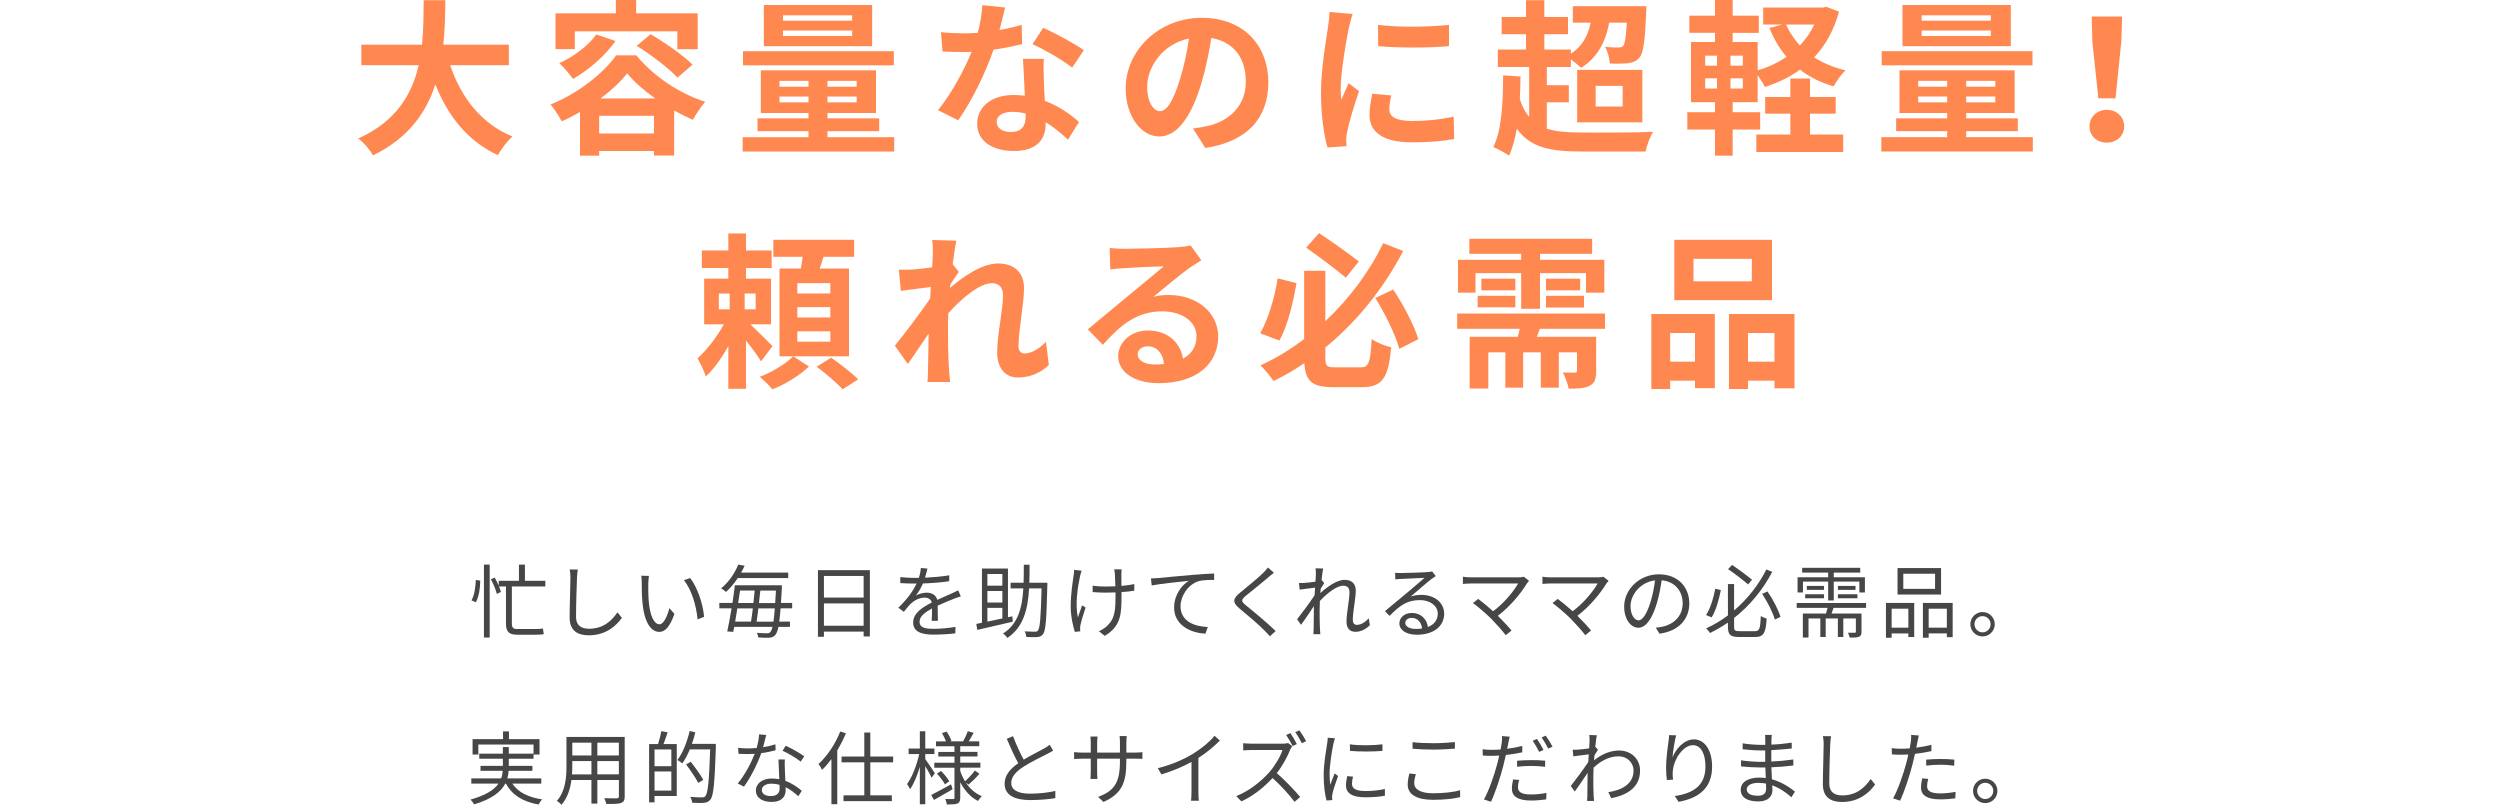 <?xml version="1.0" encoding="UTF-8"?>
<svg id="_レイヤー_2" data-name="レイヤー 2" xmlns="http://www.w3.org/2000/svg" width="750" height="241.44" viewBox="0 0 750 241.44">
  <defs>
    <style>
      .cls-1 {
        fill: none;
      }

      .cls-2 {
        fill: #ff8750;
      }

      .cls-3 {
        fill: #464646;
      }
    </style>
  </defs>
  <g id="contents">
    <g>
      <g>
        <g>
          <path class="cls-3" d="M141.44,180.11c.86-1.44,1.25-4.03,1.3-6.12l1.34,.19c-.02,2.16-.38,4.87-1.34,6.5l-1.3-.58Zm3.74-10.73h1.73v21.89h-1.73v-21.89Zm8.38,6.55v11.11c0,1.22,.38,1.66,1.54,1.66h5.52c.72,0,1.75-.05,2.28-.14,.05,.46,.14,1.27,.24,1.68-.46,.12-1.49,.17-2.54,.17h-5.4c-2.54,0-3.41-.86-3.41-3.43v-11.04h-2.09c.26,.6,.46,1.18,.58,1.63l-1.22,.62c-.29-1.15-1.03-3.02-1.8-4.42l1.15-.5c.43,.74,.86,1.61,1.2,2.42v-1.46h6.07v-4.85h1.8v4.85h6.12v1.7h-10.03Z"/>
          <path class="cls-3" d="M173.34,170.85c-.12,.77-.19,1.61-.24,2.38-.1,2.69-.29,8.3-.29,11.86,0,2.62,1.68,3.53,3.89,3.53,4.37,0,6.84-2.45,8.54-4.92l1.32,1.66c-1.61,2.26-4.68,5.23-9.91,5.23-3.41,0-5.76-1.44-5.76-5.3,0-3.53,.24-9.53,.24-12.05,0-.86-.07-1.7-.22-2.4l2.42,.02Z"/>
          <path class="cls-3" d="M194.48,175.07c-.02,1.49,0,3.67,.17,5.62,.38,3.98,1.54,6.6,3.22,6.6,1.22,0,2.33-2.45,2.95-4.85l1.51,1.73c-1.42,4.03-2.88,5.4-4.51,5.4-2.23,0-4.39-2.23-5.04-8.4-.24-2.06-.26-4.94-.26-6.34,0-.55-.02-1.54-.14-2.11l2.3,.05c-.1,.58-.17,1.68-.19,2.3Zm16.75,9.98l-1.95,.77c-.41-4.27-1.85-8.98-4.1-11.76l1.87-.65c2.14,2.76,3.84,7.63,4.18,11.64Z"/>
          <path class="cls-3" d="M234.18,182.51c-.12,1.61-.26,2.93-.41,3.98h3.22v1.58h-3.46c-.26,1.25-.55,1.94-.89,2.35-.5,.62-1.03,.82-1.82,.89-.72,.05-2.02,.02-3.34-.07-.02-.38-.19-.98-.43-1.39,1.37,.12,2.54,.14,3.07,.14,.46,0,.7-.07,.96-.36,.24-.24,.46-.74,.65-1.56h-11.47c-.1,.53-.19,1.03-.29,1.49l-1.8-.12c.41-1.82,.86-4.34,1.3-6.94h-3.67v-1.61h3.94c.29-1.87,.53-3.7,.72-5.3h14.11s-.02,.62-.02,.86c-.07,1.66-.17,3.14-.26,4.44h3.36v1.61h-3.46Zm-12.84-9.1c-.96,1.46-2.14,2.9-3.55,4.18-.36-.38-1.01-.84-1.46-1.08,2.52-2.06,4.25-4.87,5.14-7.13l1.92,.34c-.31,.67-.65,1.37-1.06,2.06h14.14v1.63h-15.12Zm-.14,9.1c-.21,1.39-.43,2.74-.65,3.98h4.75c.19-1.15,.38-2.54,.55-3.98h-4.66Zm.82-5.35c-.17,1.2-.36,2.47-.58,3.74h4.58c.14-1.3,.29-2.57,.38-3.74h-4.39Zm10.01,9.34c.14-1.03,.29-2.33,.41-3.98h-4.94c-.17,1.44-.34,2.83-.53,3.98h5.06Zm.53-5.59c.07-1.13,.14-2.35,.22-3.74h-4.68c-.12,1.18-.26,2.47-.41,3.74h4.87Z"/>
          <path class="cls-3" d="M260.96,171.04v19.9h-1.87v-1.46h-11.91v1.56h-1.8v-19.99h15.58Zm-13.78,1.75v6.48h11.91v-6.48h-11.91Zm11.91,14.93v-6.7h-11.91v6.7h11.91Z"/>
          <path class="cls-3" d="M279.51,186.23c.07-.91,.1-2.45,.1-3.7-2.21,1.2-3.74,2.42-3.74,3.98,0,1.87,1.85,2.14,4.3,2.14,1.85,0,4.39-.22,6.48-.58l-.05,1.94c-1.8,.22-4.44,.38-6.5,.38-3.41,0-6.15-.72-6.15-3.62s2.83-4.58,5.59-6.02c-.24-.98-1.1-1.46-2.14-1.46-1.56,0-3,.77-4.1,1.75-.67,.65-1.34,1.54-2.16,2.5l-1.63-1.22c3.02-2.93,4.58-5.38,5.47-7.25h-.98c-1.01,0-2.62-.05-3.91-.14v-1.8c1.27,.14,2.93,.24,4.01,.24,.5,0,1.01,0,1.56-.02,.34-1.06,.55-2.14,.6-2.95l1.97,.17c-.17,.67-.38,1.66-.72,2.74,2.42-.12,5.02-.34,7.27-.72l-.02,1.78c-2.35,.36-5.28,.58-7.87,.67-.53,1.22-1.27,2.54-2.14,3.65,.86-.55,2.23-.89,3.29-.89,1.54,0,2.78,.74,3.14,2.16,1.63-.77,3.07-1.34,4.32-1.92,.72-.31,1.3-.6,1.97-.94l.77,1.8c-.6,.17-1.46,.5-2.09,.74-1.34,.53-3.05,1.22-4.85,2.06,.02,1.37,.05,3.38,.07,4.54h-1.85Z"/>
          <path class="cls-3" d="M303.83,186.5c-3.75,.89-7.78,1.82-10.63,2.47l-.31-1.8,1.7-.34v-16.27h7.8v14.62l1.32-.29,.12,1.61Zm-7.61-14.31v3.5h4.49v-3.5h-4.49Zm4.49,5.11h-4.49v3.46h4.49v-3.46Zm-4.49,9.19c1.39-.29,2.9-.62,4.49-.96v-3.17h-4.49v4.13Zm18-11.69s-.02,.67-.02,.89c-.24,10.06-.48,13.47-1.27,14.52-.46,.62-.96,.82-1.73,.91-.72,.07-2.02,.02-3.29-.02-.05-.53-.22-1.25-.53-1.7,1.37,.1,2.62,.1,3.12,.1,.41,.02,.67-.05,.89-.36,.6-.72,.86-3.89,1.08-12.62h-3.74c-.36,6.24-1.68,11.64-6.53,14.86-.26-.43-.84-1.06-1.3-1.32,4.56-2.86,5.76-7.8,6.1-13.54h-3.82v-1.7h3.89c.07-1.75,.07-3.55,.07-5.4h1.73c0,1.85,0,3.65-.07,5.4h5.42Z"/>
          <path class="cls-3" d="M324.47,171.18c-.14,.43-.31,1.08-.43,1.54-.74,3.46-1.54,8.62-.67,12.5,.34-1.01,.82-2.42,1.25-3.6l1.06,.65c-.58,1.66-1.3,4.06-1.54,5.23-.07,.36-.12,.79-.12,1.06l.07,.82-1.63,.19c-.48-1.44-1.25-4.54-1.25-7.54,0-3.84,.6-7.51,.89-9.48,.1-.55,.12-1.18,.12-1.58l2.26,.22Zm15.82,6.02c-1.08,.19-2.42,.34-3.84,.43v.82c0,5.47,0,9.34-5.04,12.31l-1.75-1.39c.74-.31,1.73-.89,2.33-1.49,2.54-2.21,2.66-4.87,2.66-9.46v-.7c-1.01,.05-2.04,.07-3.02,.07-1.13,0-2.81-.07-3.84-.17v-1.92c1.03,.17,2.54,.26,3.82,.26,.98,0,1.99-.02,3-.07-.05-1.49-.1-3.07-.14-3.67-.05-.53-.14-1.06-.22-1.42h2.23c-.05,.41-.05,.86-.07,1.39-.02,.53,0,2.09,.02,3.58,1.39-.12,2.74-.29,3.86-.55v1.97Z"/>
          <path class="cls-3" d="M347.41,173.42c1.56-.14,6.05-.6,10.42-.96,2.59-.22,4.82-.34,6.41-.41v1.92c-1.34,0-3.43,.02-4.66,.38-3.38,1.08-5.42,4.68-5.42,7.49,0,4.66,4.32,6.12,8.18,6.26l-.7,1.99c-4.39-.17-9.41-2.52-9.41-7.82,0-3.72,2.23-6.72,4.42-8.02-2.09,.24-8.57,.86-11.14,1.39l-.22-2.11c.91-.02,1.66-.07,2.11-.12Z"/>
          <path class="cls-3" d="M382.17,171.83c-.53,.38-1.25,1.01-1.63,1.34-1.66,1.42-5.06,4.15-6.82,5.59-1.44,1.25-1.44,1.61,.1,2.88,2.16,1.73,6.55,5.38,8.88,7.68l-1.73,1.56c-.48-.58-1.13-1.18-1.63-1.73-1.3-1.39-5.26-4.78-7.49-6.6-2.23-1.87-1.99-2.95,.17-4.75,1.78-1.51,5.38-4.34,6.98-5.98,.48-.48,1.1-1.15,1.37-1.58l1.8,1.58Z"/>
          <path class="cls-3" d="M410.96,187.55c-1.25,1.27-2.74,1.99-4.37,1.99s-2.64-1.06-2.64-3.02c0-2.64,.89-6.55,.89-8.86,0-1.37-.7-1.94-1.9-1.94-1.92,0-4.8,2.23-6.98,4.58-.05,1.01-.07,1.94-.07,2.78,0,2.16,0,3.6,.1,5.74,.02,.41,.07,1.01,.12,1.44h-2.09c.02-.34,.07-1.03,.07-1.42,.02-2.28,.02-3.46,.07-6.1,0-.24,.02-.55,.02-.91-1.15,1.75-2.71,4.03-3.86,5.62l-1.2-1.66c1.32-1.66,4.06-5.35,5.26-7.22,.05-.77,.1-1.54,.14-2.28-1.08,.12-3.14,.41-4.63,.6l-.19-1.99c.53,.02,.98,.02,1.56-.02,.77-.05,2.16-.19,3.38-.38,.07-1.13,.12-1.97,.12-2.23,0-.55,.02-1.18-.1-1.78l2.28,.07c-.12,.58-.31,1.92-.48,3.58l.12-.05,.7,.84c-.29,.43-.7,1.08-1.06,1.66-.05,.43-.07,.89-.12,1.34,1.85-1.7,4.9-3.98,7.27-3.98,2.23,0,3.36,1.25,3.36,3.19,0,2.38-.89,6.48-.89,8.88,0,.82,.38,1.44,1.22,1.44,1.2,0,2.47-.77,3.58-1.97l.31,2.06Z"/>
          <path class="cls-3" d="M430.72,172.82c-.43,.29-.96,.65-1.32,.91-1.18,.89-4.37,3.7-6.19,5.23,1.08-.36,2.16-.5,3.22-.5,3.96,0,6.82,2.4,6.82,5.62,0,3.84-3.19,6.34-8.21,6.34-3.24,0-5.23-1.44-5.23-3.41,0-1.63,1.46-3.12,3.67-3.12,2.98,0,4.58,1.99,4.9,4.2,1.87-.72,2.95-2.09,2.95-4.03,0-2.33-2.35-4.03-5.35-4.03-3.91,0-6.07,1.66-9.1,4.73l-1.39-1.42c1.97-1.63,5.02-4.18,6.41-5.33,1.32-1.1,4.27-3.6,5.45-4.66-1.25,.05-5.93,.26-7.15,.34-.55,.02-1.1,.05-1.61,.14l-.05-1.99c.53,.07,1.2,.07,1.68,.07,1.22,0,6.86-.17,8.11-.29,.7-.07,1.03-.12,1.3-.19l1.1,1.39Zm-4.1,15.72c-.22-1.87-1.34-3.17-3.14-3.17-1.08,0-1.9,.65-1.9,1.46,0,1.18,1.37,1.85,3.14,1.85,.67,0,1.32-.05,1.9-.14Z"/>
          <path class="cls-3" d="M458.7,174.26c-.24,.26-.46,.53-.6,.74-1.73,2.81-4.78,6.72-8.74,9.74,1.44,1.44,3.14,3.24,4.1,4.42l-1.75,1.39c-.89-1.22-2.81-3.34-4.32-4.9-1.44-1.44-4.22-3.84-5.5-4.73l1.56-1.25c.89,.65,2.86,2.23,4.49,3.7,3.53-2.64,6.29-6.17,7.49-8.33h-14.11c-.94,0-1.97,.1-2.45,.14v-2.16c.67,.1,1.61,.19,2.45,.19h14.3c.67,0,1.2-.07,1.54-.19l1.54,1.22Z"/>
          <path class="cls-3" d="M482.56,174.26c-.24,.26-.46,.53-.6,.74-1.73,2.81-4.78,6.72-8.74,9.74,1.44,1.44,3.14,3.24,4.1,4.42l-1.75,1.39c-.89-1.22-2.81-3.34-4.32-4.9-1.44-1.44-4.22-3.84-5.5-4.73l1.56-1.25c.89,.65,2.86,2.23,4.49,3.7,3.53-2.64,6.29-6.17,7.49-8.33h-14.11c-.94,0-1.97,.1-2.45,.14v-2.16c.67,.1,1.61,.19,2.45,.19h14.3c.67,0,1.2-.07,1.54-.19l1.54,1.22Z"/>
          <path class="cls-3" d="M496.74,188.3c.74-.05,1.46-.17,2.04-.29,3.05-.67,6.02-2.93,6.02-7.03,0-3.6-2.28-6.55-6.31-6.89-.31,2.21-.77,4.61-1.42,6.84-1.46,4.87-3.36,7.39-5.57,7.39s-4.25-2.45-4.25-6.36c0-5.16,4.61-9.67,10.42-9.67s9.12,3.94,9.12,8.74-3.29,8.33-8.95,9.07l-1.1-1.8Zm-1.56-7.78c.6-1.97,1.06-4.22,1.32-6.41-4.56,.58-7.34,4.49-7.34,7.68,0,3,1.39,4.32,2.42,4.32s2.38-1.58,3.6-5.59Z"/>
          <path class="cls-3" d="M516.25,177.04c-.53,2.66-1.42,6.07-2.76,8.18l-1.66-.7c1.32-2.06,2.28-5.28,2.74-7.9l1.68,.41Zm10.22,12.31c1.39,0,1.61-.77,1.78-4.56,.48,.34,1.22,.65,1.75,.77-.26,4.25-.86,5.54-3.46,5.54h-4.82c-2.59,0-3.34-.65-3.34-3.12v-1.2c-1.7,1.15-3.48,2.21-5.38,3.12-.26-.41-.79-1.06-1.15-1.39,2.33-1.06,4.51-2.38,6.53-3.89v-9.41h1.85v7.92c4.18-3.55,7.49-7.9,9.67-12.29l1.78,.72c-2.71,5.14-6.55,10.01-11.45,13.83v2.62c0,1.13,.26,1.34,1.63,1.34h4.61Zm-2.04-14.02c-1.39-1.22-3.98-3.22-6-4.58l1.18-1.27c2.02,1.34,4.63,3.29,6,4.42l-1.18,1.44Zm5.81,2.11c1.66,2.35,3.26,5.5,3.91,7.61l-1.68,.82c-.62-2.11-2.23-5.33-3.82-7.71l1.58-.72Z"/>
          <path class="cls-3" d="M550.07,182.37c-.19,.6-.43,1.18-.62,1.7h9v5.47c0,.79-.14,1.22-.74,1.49-.6,.26-1.49,.26-2.78,.26-.1-.43-.34-1.06-.55-1.46,.96,.02,1.75,.02,2.04,0,.26-.02,.34-.1,.34-.31v-3.98h-3.77v5.57h-1.63v-5.57h-3.65v5.57h-1.61v-5.57h-3.55v5.71h-1.7v-7.18h6.94c.17-.55,.34-1.15,.48-1.7h-9.26v-1.46h20.81v1.46h-9.72Zm-9.19-4.63h-1.61v-4.56h9.17v-1.39h-7.8v-1.44h17.43v1.44h-7.94v1.39h9.34v4.56h-1.66v-3.26h-7.68v5.66h-1.68v-5.66h-7.56v3.26Zm.67,.55h5.64v1.2h-5.64v-1.2Zm5.64-1.32h-5.14v-1.18h5.14v1.18Zm9.46-1.18v1.18h-5.28v-1.18h5.28Zm-5.28,2.5h5.86v1.2h-5.86v-1.2Z"/>
          <path class="cls-3" d="M565.79,180.88h8.47v10.23h-1.75v-1.08h-5.02v1.3h-1.7v-10.44Zm1.7,1.73v5.69h5.02v-5.69h-5.02Zm14.83-4.25h-13.06v-7.94h13.06v7.94Zm-1.8-6.24h-9.53v4.54h9.53v-4.54Zm5.28,8.76v10.27h-1.75v-1.13h-5.45v1.3h-1.73v-10.44h8.93Zm-1.75,7.42v-5.69h-5.45v5.69h5.45Z"/>
          <path class="cls-3" d="M598.43,187.26c0,2.02-1.63,3.67-3.67,3.67s-3.65-1.66-3.65-3.67,1.66-3.65,3.65-3.65,3.67,1.63,3.67,3.65Zm-1.25,0c0-1.32-1.06-2.42-2.42-2.42s-2.42,1.1-2.42,2.42,1.1,2.45,2.42,2.45,2.42-1.08,2.42-2.45Z"/>
          <path class="cls-3" d="M153.7,235.08c1.7,2.57,4.78,4.13,8.95,4.73-.38,.36-.84,1.08-1.08,1.54-4.68-.82-7.95-2.83-9.77-6.26h-.22c-1.25,2.38-3.86,4.58-9.34,6.22-.19-.38-.7-1.06-1.08-1.44,4.68-1.3,7.13-2.98,8.38-4.78h-8.14v-1.58h8.95c.29-.74,.41-1.51,.46-2.26h-6.65v-1.49h6.7v-2.14h-7.08v-1.51h7.08v-1.99h1.78v1.99h7.42v-2.76h-16.56v3h-1.73v-4.61h9.14v-2.33h1.78v2.33h9.17v4.61h-1.8v1.27h-7.42v2.14h7.08v1.49h-7.13c-.05,.74-.17,1.51-.38,2.26h10.18v1.58h-8.69Z"/>
          <path class="cls-3" d="M187.42,238.9c0,1.15-.31,1.68-1.08,1.99-.82,.29-2.21,.31-4.46,.29-.07-.48-.36-1.25-.6-1.73,1.68,.07,3.31,.05,3.74,.05,.48-.02,.65-.17,.65-.62v-4.87h-6.46v7.08h-1.78v-7.08h-6c-.36,2.66-1.18,5.4-3,7.44-.26-.36-.98-.96-1.37-1.18,2.64-2.98,2.88-7.2,2.88-10.54v-8.64h17.47v17.81Zm-9.99-6.6v-3.98h-5.74v1.42c0,.79-.02,1.68-.1,2.57h5.83Zm-5.74-9.5v3.84h5.74v-3.84h-5.74Zm13.97,0h-6.46v3.84h6.46v-3.84Zm0,9.5v-3.98h-6.46v3.98h6.46Z"/>
          <path class="cls-3" d="M200.3,219.69c-.41,1.18-.84,2.5-1.25,3.53h3.98v15.58h-6.67v1.9h-1.63v-17.47h2.69c.36-1.15,.79-2.76,.96-3.89l1.92,.36Zm1.1,5.14h-5.04v5.02h5.04v-5.02Zm0,12.36v-5.76h-5.04v5.76h5.04Zm13.37-13.13c-.38,10.94-.7,14.64-1.66,15.82-.53,.67-1.08,.89-1.9,.96-.84,.1-2.21,.05-3.55-.02-.05-.53-.26-1.25-.6-1.75,1.56,.14,3,.14,3.55,.14,.48,0,.74-.05,.98-.36,.79-.84,1.15-4.49,1.46-14.04h-6.1c-.67,1.61-1.42,3.07-2.26,4.2-.31-.29-1.08-.77-1.46-1.01,1.61-2.11,2.9-5.42,3.67-8.71l1.7,.41c-.29,1.18-.62,2.33-1.03,3.46h7.18v.91Zm-5.3,10.82c-.72-1.44-2.33-3.82-3.65-5.54l1.39-.82c1.34,1.7,3,4.01,3.77,5.42l-1.51,.94Z"/>
          <path class="cls-3" d="M232.68,225.07c-1.25,.36-2.74,.67-4.3,.86-1.18,3.36-3.29,7.49-5.19,10.06l-1.87-.96c1.99-2.3,4.01-6.1,5.09-8.88-.7,.05-1.39,.07-2.09,.07-.89,0-1.87-.02-2.76-.07l-.14-1.8c.89,.12,1.9,.17,2.93,.17,.84,0,1.73-.05,2.64-.12,.36-1.32,.7-2.83,.74-4.1l2.14,.19c-.24,.86-.55,2.3-.94,3.67,1.25-.19,2.5-.48,3.7-.86l.05,1.78Zm2.78,2.76c-.07,.98-.05,1.68-.02,2.57,.02,.86,.12,2.42,.17,3.86,2.04,.74,3.7,1.92,4.92,2.98l-1.03,1.63c-1.01-.91-2.28-1.97-3.82-2.71,.02,.36,.02,.7,.02,.96,0,1.9-1.25,3.46-4.18,3.46-2.62,0-4.75-1.08-4.75-3.43,0-2.18,2.06-3.6,4.75-3.6,.79,0,1.56,.07,2.26,.22-.07-1.94-.19-4.27-.24-5.93h1.92Zm-1.61,7.61c-.74-.22-1.56-.34-2.4-.34-1.75,0-2.9,.79-2.9,1.87s.89,1.85,2.74,1.85c1.94,0,2.59-1.08,2.59-2.26,0-.31,0-.7-.02-1.13Zm6.34-6.96c-1.27-1.08-3.84-2.54-5.42-3.26l.94-1.49c1.73,.77,4.44,2.3,5.57,3.17l-1.08,1.58Z"/>
          <path class="cls-3" d="M253.77,219.98c-.72,1.75-1.61,3.5-2.59,5.14v16.15h-1.75v-13.54c-.89,1.2-1.82,2.3-2.81,3.22-.17-.43-.72-1.32-1.08-1.73,2.59-2.35,5.06-6.02,6.53-9.77l1.7,.53Zm7.32,8.71v9.91h6.46v1.73h-14.5v-1.73h6.24v-9.91h-6.82v-1.73h6.82v-7.2h1.8v7.2h6.86v1.73h-6.86Z"/>
          <path class="cls-3" d="M279.48,233.3c-.34-.77-1.18-2.26-1.9-3.46v11.43h-1.63v-11.21c-.79,2.62-1.82,5.14-2.93,6.7-.19-.46-.62-1.13-.91-1.54,1.49-1.99,2.95-5.74,3.65-9h-3.17v-1.66h3.36v-5.18h1.63v5.18h2.74v1.66h-2.74v1.51c.67,.89,2.47,3.6,2.88,4.25l-.98,1.32Zm6.31,3.46c-1.92,1.13-3.96,2.3-5.59,3.22l-.84-1.49c1.51-.77,3.77-1.99,5.95-3.19l.48,1.46Zm4.01-1.92c1.2,1.8,2.81,3.22,4.75,4.01-.36,.34-.89,.98-1.15,1.44-2.26-1.13-4.03-3.14-5.33-5.62v4.63c0,.96-.19,1.44-.79,1.73-.65,.29-1.73,.31-3.22,.31-.07-.46-.26-1.2-.5-1.63,1.06,.02,2.09,.02,2.4,0,.31,0,.38-.1,.38-.41v-8.98h-6.05v-1.51h6.05v-1.85h-4.85v-1.39h4.85v-1.7h-5.54v-1.46h3c-.26-.74-.77-1.7-1.2-2.47l1.39-.46c.58,.84,1.2,2.02,1.44,2.76l-.43,.17h4.18l-.22-.07c.48-.82,1.08-2.11,1.39-2.98l1.75,.5c-.5,.89-1.03,1.82-1.49,2.54h3.17v1.46h-5.71v1.7h5.18v1.39h-5.18v1.85h6.05v1.51h-6.05v.96c.36,1.13,.86,2.16,1.44,3.12,.96-.86,2.23-2.23,2.95-3.22l1.37,.96c-.98,1.18-2.28,2.4-3.26,3.26l-.77-.58Zm-7.49-3.55c.94,.94,1.99,2.23,2.47,3.1l-1.3,.91c-.46-.89-1.49-2.23-2.4-3.22l1.22-.79Z"/>
          <path class="cls-3" d="M315.94,225.19c-.53,.34-1.13,.65-1.82,1.01-1.58,.82-4.9,2.38-7.22,3.91-2.21,1.44-3.53,3-3.53,4.8,0,1.97,1.87,3.19,5.62,3.19,2.59,0,5.76-.34,7.61-.82v2.16c-1.8,.31-4.54,.58-7.51,.58-4.46,0-7.71-1.34-7.71-4.9,0-2.45,1.56-4.39,4.1-6.17-1.1-1.94-2.35-4.73-3.46-7.32l1.9-.77c.96,2.59,2.16,5.16,3.19,7.03,2.23-1.34,4.8-2.59,6.1-3.34,.7-.38,1.2-.7,1.7-1.13l1.03,1.75Z"/>
          <path class="cls-3" d="M340.54,225.77c1.06,0,1.87-.07,2.18-.12v2.02c-.24-.02-1.13-.07-2.18-.07h-2.64v.84c0,6.41-1.37,9.7-6.86,12.15l-1.61-1.51c4.37-1.68,6.55-3.74,6.55-10.46v-1.01h-6.84v3.89c0,.89,.07,1.94,.1,2.18h-2.11c.02-.24,.1-1.27,.1-2.18v-3.89h-2.57c-1.06,0-2.14,.07-2.42,.1v-2.09c.22,.05,1.39,.17,2.42,.17h2.57v-3.07c0-.77-.07-1.51-.1-1.75h2.14c-.02,.24-.12,.91-.12,1.75v3.07h6.84v-3c0-.94-.07-1.73-.12-1.97h2.16c-.02,.24-.12,1.03-.12,1.97v3h2.64Z"/>
          <path class="cls-3" d="M365.95,222.17c-1.66,1.68-3.96,3.65-6.43,5.21v10.27c0,.91,.05,2.09,.14,2.57h-2.35c.07-.46,.14-1.66,.14-2.57v-9.07c-2.57,1.42-5.88,2.81-9.02,3.74l-1.1-1.87c4.01-.94,8.09-2.76,10.73-4.42,2.45-1.51,4.97-3.6,6.31-5.3l1.58,1.44Z"/>
          <path class="cls-3" d="M387.67,223.85c-.14,.19-.46,.72-.6,1.03-.82,2.09-2.33,4.9-4.03,7.06,2.52,2.16,5.45,5.28,7.01,7.15l-1.68,1.46c-1.61-2.14-4.15-4.94-6.6-7.15-2.57,2.78-5.81,5.4-9.36,7.01l-1.54-1.58c3.86-1.51,7.42-4.37,9.89-7.13,1.63-1.85,3.38-4.7,3.98-6.7h-9.36c-.84,0-2.16,.1-2.42,.12v-2.16c.34,.05,1.7,.14,2.42,.14h9.26c.79,0,1.42-.07,1.8-.19l1.22,.94Zm.1-.05c-.48-.96-1.27-2.38-1.92-3.31l1.27-.55c.6,.89,1.49,2.35,1.94,3.29l-1.3,.58Zm2.06-4.7c.65,.89,1.56,2.38,2.02,3.26l-1.3,.58c-.53-1.03-1.32-2.4-1.97-3.29l1.25-.55Z"/>
          <path class="cls-3" d="M400.49,221.47c-.14,.41-.36,1.18-.46,1.61-.46,2.18-1.15,6.43-1.15,9.1,0,1.15,.05,2.11,.19,3.26,.41-1.08,.94-2.47,1.32-3.41l1.03,.77c-.6,1.68-1.46,4.2-1.68,5.33-.07,.34-.12,.79-.12,1.06l.07,.84-1.73,.12c-.48-1.68-.86-4.42-.86-7.63,0-3.5,.77-7.58,1.06-9.53,.07-.55,.17-1.18,.17-1.68l2.16,.17Zm5.42,11.52c-.22,.86-.31,1.54-.31,2.18,0,1.08,.72,2.14,3.98,2.14,2.14,0,3.96-.19,5.88-.62l.02,2.02c-1.46,.29-3.46,.48-5.93,.48-3.98,0-5.76-1.32-5.76-3.55,0-.86,.17-1.8,.38-2.81l1.73,.17Zm-.94-9.7c2.59,.43,7.39,.34,9.77,0v1.97c-2.54,.26-7.15,.26-9.75,0l-.02-1.97Z"/>
          <path class="cls-3" d="M424.75,232.25c-.29,.96-.48,1.82-.48,2.71,0,1.78,1.82,3.02,5.62,3.02,3.29,0,6.34-.36,8.14-.91l.02,2.06c-1.7,.46-4.73,.82-8.11,.82-4.83,0-7.63-1.58-7.63-4.56,0-1.25,.26-2.35,.48-3.34l1.97,.19Zm-.98-9.6c1.73,.22,3.91,.31,6.29,.31s4.71-.17,6.41-.34v1.97c-1.61,.12-4.22,.29-6.41,.29-2.38,0-4.39-.1-6.29-.26v-1.97Z"/>
          <path class="cls-3" d="M456.67,225.7c-1.56,.34-3.26,.62-4.92,.79-.22,1.06-.48,2.14-.74,3.17-.86,3.38-2.47,8.3-3.72,10.87l-2.11-.7c1.42-2.45,3.1-7.27,3.98-10.63,.22-.79,.41-1.66,.6-2.52-.77,.05-1.49,.07-2.16,.07-1.06,0-1.92-.02-2.76-.1l-.07-1.87c1.13,.14,1.99,.17,2.86,.17,.79,0,1.63-.05,2.54-.1,.17-.86,.29-1.61,.36-2.09,.07-.67,.12-1.46,.07-1.94l2.33,.19c-.17,.5-.34,1.42-.43,1.87l-.36,1.75c1.54-.19,3.1-.48,4.54-.86v1.92Zm-.94,8.3c-.22,.79-.34,1.54-.34,2.16,0,1.1,.53,2.18,3.91,2.18,1.54,0,3.19-.17,4.63-.46l-.07,1.94c-1.27,.17-2.86,.34-4.58,.34-3.74,0-5.71-1.18-5.71-3.53,0-.89,.14-1.8,.36-2.81l1.8,.17Zm-.6-5.78c1.25-.1,2.81-.19,4.34-.19,1.37,0,2.83,.05,4.1,.19l-.05,1.82c-1.2-.14-2.62-.26-4.01-.26-1.49,0-2.93,.07-4.39,.24v-1.8Zm6.62-2.66c-.48-.98-1.3-2.42-1.94-3.34l1.27-.55c.62,.86,1.49,2.33,1.97,3.31l-1.3,.58Zm1.97-4.87c.65,.91,1.58,2.4,2.04,3.31l-1.3,.58c-.53-1.06-1.32-2.42-1.99-3.34l1.25-.55Z"/>
          <path class="cls-3" d="M479.4,224.93c-.29,.43-.7,1.08-1.06,1.66-.05,.48-.07,1.01-.12,1.51,2.62-2.14,5.28-2.95,7.54-2.95,3.31,0,6.24,2.3,6.26,6,.02,4.78-3.48,7.32-8.67,8.3l-.86-1.8c4.01-.6,7.61-2.45,7.58-6.55,0-1.82-1.44-4.2-4.58-4.2-2.74,0-5.26,1.37-7.42,3.41-.05,.98-.07,1.94-.07,2.78,0,2.16,0,3.6,.1,5.74,.02,.41,.07,1.01,.12,1.44h-2.09c.02-.34,.07-1.03,.07-1.42,.02-2.28,.02-3.46,.07-6.1,0-.24,.02-.55,.02-.91-1.15,1.75-2.71,4.03-3.86,5.62l-1.2-1.66c1.32-1.66,4.06-5.35,5.26-7.22,.05-.77,.1-1.54,.14-2.28-1.08,.12-3.14,.41-4.63,.6l-.19-1.99c.53,.02,.98,.02,1.56-.02,.77-.05,2.16-.19,3.38-.38,.07-1.13,.12-1.97,.12-2.23,0-.55,.02-1.18-.1-1.78l2.28,.07c-.12,.58-.31,1.92-.48,3.58l.12-.05,.7,.84Z"/>
          <path class="cls-3" d="M502.85,220.61c-.5,1.75-.96,4.94-1.1,6.6,.94-2.45,3.43-5.4,6.43-5.4,3.17,0,5.45,3.17,5.45,8.16,0,6.6-4.15,9.5-10.06,10.58l-1.13-1.73c5.16-.79,9.19-2.86,9.19-8.83,0-3.74-1.25-6.43-3.77-6.43-2.95,0-5.69,4.3-5.98,7.42-.12,.91-.12,1.73,.05,2.9l-1.87,.14c-.12-.89-.24-2.23-.24-3.77,0-2.26,.43-5.76,.72-7.68,.1-.74,.17-1.46,.19-2.04l2.11,.07Z"/>
          <path class="cls-3" d="M537.41,239.18c-1.39-1.27-3.36-2.71-5.74-3.58,.02,.6,.05,1.13,.05,1.49,0,1.63-1.1,3.34-4.2,3.34-3.41,0-5.3-1.22-5.3-3.53,0-2.16,2.09-3.62,5.52-3.62,.7,0,1.34,.05,1.99,.14-.05-1.06-.1-2.18-.12-3.17h-1.32c-1.63,0-4.27-.14-5.98-.34v-1.82c1.61,.29,4.42,.46,5.98,.46h1.27v-3.41h-1.18c-1.66,0-4.18-.19-5.59-.36v-1.78c1.44,.26,3.98,.46,5.57,.46h1.22v-1.56c0-.38-.02-1.08-.07-1.42h2.04c-.07,.43-.1,.89-.12,1.58-.02,.29-.02,.74-.02,1.32,2.06-.07,4.01-.26,6.1-.58l.02,1.75c-1.87,.19-3.91,.38-6.14,.5v3.41c2.28-.1,4.46-.31,6.6-.62l.02,1.8c-2.23,.29-4.34,.46-6.6,.55,.05,1.22,.12,2.47,.17,3.6,3.14,.86,5.57,2.62,6.91,3.7l-1.08,1.68Zm-7.61-4.1c-.74-.14-1.51-.22-2.3-.22-2.26,0-3.48,.86-3.48,1.94s.94,1.92,3.29,1.92c1.37,0,2.52-.41,2.52-2.04,0-.41-.02-.96-.02-1.61Z"/>
          <path class="cls-3" d="M549.31,220.85c-.12,.77-.19,1.61-.24,2.38-.1,2.69-.29,8.3-.29,11.86,0,2.62,1.68,3.53,3.89,3.53,4.37,0,6.84-2.45,8.54-4.92l1.32,1.66c-1.61,2.26-4.68,5.23-9.91,5.23-3.41,0-5.76-1.44-5.76-5.3,0-3.53,.24-9.53,.24-12.05,0-.86-.07-1.7-.22-2.4l2.42,.02Z"/>
          <path class="cls-3" d="M579.41,225.34c-1.56,.36-3.26,.62-4.92,.82-.22,1.03-.48,2.14-.74,3.14-.86,3.41-2.47,8.3-3.72,10.9l-2.11-.7c1.42-2.45,3.1-7.27,3.98-10.63,.22-.79,.41-1.66,.6-2.52-.77,.05-1.49,.07-2.16,.07-1.06,0-1.92-.05-2.76-.1l-.07-1.87c1.13,.14,1.99,.17,2.86,.17,.79,0,1.63-.05,2.54-.1,.17-.86,.29-1.61,.36-2.09,.07-.67,.12-1.46,.07-1.97l2.33,.19c-.17,.53-.34,1.42-.43,1.9l-.36,1.75c1.54-.19,3.1-.48,4.54-.86v1.9Zm-.94,8.33c-.22,.79-.34,1.54-.34,2.14,0,1.13,.53,2.21,3.91,2.21,1.54,0,3.19-.19,4.63-.46l-.07,1.94c-1.27,.17-2.86,.31-4.58,.31-3.74,0-5.71-1.15-5.71-3.5,0-.91,.14-1.8,.36-2.81l1.8,.17Zm-.6-5.78c1.25-.12,2.81-.19,4.34-.19,1.37,0,2.83,.05,4.1,.19l-.05,1.82c-1.2-.14-2.62-.29-4.01-.29-1.49,0-2.93,.1-4.39,.26v-1.8Z"/>
          <path class="cls-3" d="M599.23,237.26c0,2.02-1.63,3.67-3.67,3.67s-3.65-1.66-3.65-3.67,1.66-3.65,3.65-3.65,3.67,1.63,3.67,3.65Zm-1.25,0c0-1.32-1.06-2.42-2.42-2.42s-2.42,1.1-2.42,2.42,1.1,2.45,2.42,2.45,2.42-1.08,2.42-2.45Z"/>
        </g>
        <g>
          <path class="cls-2" d="M135.05,19.55c3.3,9.75,9.35,17.6,18.7,21.4-1.5,1.25-3.45,3.9-4.4,5.6-9.05-4.25-14.85-11.55-18.75-21.2-2.7,8.35-8.1,16.15-18.7,21.25-.95-1.65-2.7-3.8-4.45-5.05,11.45-5.1,16.2-13.4,18.15-22h-17.2v-6.15h18.2c.5-4.7,.45-9.25,.5-13.35h6.5c-.05,4.1-.1,8.7-.6,13.35h19.65v6.15h-17.6Z"/>
          <path class="cls-2" d="M190.9,16.6c5.3,6.45,13,11.45,20.65,13.95-1.35,1.5-2.7,3.7-3.7,5.4-1.8-.8-3.7-1.75-5.6-2.8v13.5h-6.05v-1.35h-16.45v1.4h-5.75v-13.1c-1.8,1.05-3.65,2-5.5,2.8-.75-1.45-2.2-3.75-3.35-5.05,8.15-3.2,15.95-9.45,19.7-14.75h6.05Zm-18.45-1.85h-5.8V4h18.1V0h6.1V4h18.45V14.75h-6.1v-5.35h-30.75v5.35Zm12.2-2.45c-3.15,4.5-8.15,8.75-12.75,11.4-.85-1.25-2.9-3.65-4.1-4.75,4.3-1.95,8.6-5.15,11.1-8.6l5.75,1.95Zm11.55,27.75v-5.3h-16.45v5.3h16.45Zm.4-10.5c-3.4-2.4-6.4-5-8.45-7.55-1.9,2.45-4.7,5.1-8,7.55h16.45Zm-1.4-19.3c4.2,2.5,9.8,6.35,12.55,9.15l-4.5,3.9c-2.55-2.8-7.9-6.85-12.25-9.55l4.2-3.5Z"/>
          <path class="cls-2" d="M268.25,41.15v4.3h-45.45v-4.3h19.75v-1.8h-15.3v-3.85h15.3v-1.6h-14.3v-12.8h34.55v12.8h-14.55v1.6h15.5v3.85h-15.5v1.8h20Zm-.1-21.55h-45.25v-4.25h45.25v4.25Zm-6.5-5.75h-32.5V1.5h32.5V13.85Zm-27.8,12.15h8.7v-1.75h-8.7v1.75Zm8.7,4.7v-1.75h-8.7v1.75h8.7Zm13.1-26.1h-20.75v1.6h20.75v-1.6Zm0,4.55h-20.75v1.65h20.75v-1.65Zm1.35,15.1h-8.75v1.75h8.75v-1.75Zm0,4.7h-8.75v1.75h8.75v-1.75Z"/>
          <path class="cls-2" d="M306.65,13.2c-2.25,.6-5.3,1.25-8.6,1.7-2.35,6.95-6.6,15.55-10.6,21.2l-6.05-3.05c4-4.85,7.9-12.15,10.1-17.5-.85,.05-1.7,.05-2.55,.05-2.05,0-4.05-.05-6.2-.15l-.45-5.8c2.15,.25,4.8,.35,6.6,.35,1.45,0,2.95-.05,4.45-.15,.7-2.75,1.25-5.75,1.35-8.3l6.85,.7c-.4,1.6-1,4.1-1.7,6.75,2.4-.4,4.7-.95,6.65-1.55l.15,5.75Zm6.5,4.45c-.15,2.1-.05,4.15,0,6.35,.05,1.4,.15,3.8,.3,6.25,4.25,1.6,7.75,4.1,10.25,6.35l-3.3,5.3c-1.75-1.6-4-3.6-6.7-5.25v.45c0,4.6-2.5,8.2-9.55,8.2-6.15,0-11-2.75-11-8.2,0-4.85,4.05-8.6,10.95-8.6,1.15,0,2.3,.1,3.35,.2-.15-3.7-.4-8.05-.55-11.05h6.25Zm-5.45,16.4c-1.3-.3-2.6-.5-4-.5-2.85,0-4.7,1.2-4.7,2.95,0,1.85,1.55,3.1,4.25,3.1,3.35,0,4.45-1.95,4.45-4.6v-.95Zm13.95-13.75c-2.85-2.3-8.5-5.55-11.9-7.05l3.2-4.9c3.55,1.55,9.7,4.9,12.2,6.7l-3.5,5.25Z"/>
          <path class="cls-2" d="M357.9,38.55c1.9-.25,3.3-.5,4.6-.8,6.35-1.5,11.25-6.05,11.25-13.25s-3.7-11.95-10.35-13.1c-.7,4.2-1.55,8.8-2.95,13.45-2.95,10-7.25,16.1-12.65,16.1s-10.1-6.05-10.1-14.4c0-11.4,9.95-21.2,22.8-21.2s20,8.55,20,19.35-6.4,17.8-18.9,19.7l-3.7-5.85Zm-3.85-15c1.15-3.65,2.05-7.9,2.65-12-8.2,1.7-12.55,8.9-12.55,14.35,0,5,2,7.45,3.85,7.45,2.05,0,4.05-3.1,6.05-9.8Z"/>
          <path class="cls-2" d="M405.8,4.2c-.4,1-1,3.5-1.2,4.4-.7,3.3-2.4,13.2-2.4,18.15,0,.95,.05,2.15,.2,3.2,.7-1.75,1.5-3.4,2.2-5l3.1,2.4c-1.4,4.15-3.05,9.5-3.55,12.15-.15,.7-.3,1.8-.3,2.3,.05,.55,.05,1.35,.1,2.05l-5.7,.4c-1-3.45-1.95-9.5-1.95-16.2,0-7.45,1.5-15.8,2.05-19.6,.2-1.4,.5-3.3,.5-4.85l6.95,.6Zm11.6,24.45c-.4,1.6-.6,2.8-.6,4.15,0,2.2,1.9,3.5,6.9,3.5,4.45,0,8.1-.4,12.4-1.3l.15,6.7c-3.2,.6-7.2,1-12.8,1-8.55,0-12.6-3.1-12.6-8.15,0-2.05,.35-4.15,.85-6.45l5.7,.55Zm17.3-21.2v6.4c-6.1,.55-15.05,.55-21.25,0l-.05-6.4c6.1,.85,15.95,.65,21.3,0Z"/>
          <path class="cls-2" d="M464.05,38.6c2.7,.9,6.1,1.15,10.2,1.15,3.8,.05,17.15,.05,21.65-.2-.85,1.4-1.85,4.1-2.25,5.9h-19.4c-9.3,0-15.25-1.25-19.2-6.85-.55,3.1-1.3,5.8-2.3,8.1-1-.7-3.5-2.1-4.75-2.6,2.5-4.95,2.9-13,2.95-21.5l5.2,.35c0,2.3-.1,4.6-.2,6.8,.75,2.25,1.65,4,2.8,5.3v-14.95h-9.4v-5.25h8.45v-4.6h-7.3V5.1h7.3V.05h5.5V5.1h7.1v5.15h-7.1v4.6h7.95v1.25c3.3-2.1,5.1-5.15,5.95-9.3h-5.35V1.85h22.05s0,1.35-.05,2.05c-.35,8.3-.8,11.95-2,13.35-.9,1.1-2,1.5-3.35,1.7-1.25,.15-3.3,.2-5.55,.1-.05-1.5-.65-3.65-1.45-5,1.75,.2,3.3,.2,4.05,.2,.6,0,1.05-.1,1.45-.5,.45-.65,.8-2.5,1.05-6.95h-5.3c-1.15,6.3-3.85,10.65-8.4,13.55-.65-.65-1.95-1.7-3.1-2.55v2.3h-7.2v5.45h6.6v5.15h-6.6v7.9Zm9.1-17.65h19.55v15.75h-19.55v-15.75Zm5.55,11h8.1v-6.2h-8.1v6.2Z"/>
          <path class="cls-2" d="M551.7,3.5c-1.55,5.65-4.1,10.15-7.45,13.7,2.7,1.75,5.85,3.05,9.4,3.9-1.25,1.15-2.8,3.35-3.55,4.8-3.9-1.1-7.25-2.8-10.1-5-3.1,2.25-6.65,3.95-10.55,5.2-.45-1-1.35-2.4-2.15-3.55v8.1h-7.5v3h8.25v5.2h-8.25v7.85h-5.3v-7.85h-8.3v-5.2h8.3v-3h-7.2V12.6h7.2v-2.75h-7.7V4.7h7.7V0h5.3V4.7h7.85v5.15h-7.85v2.75h7.5v8.5c3.15-.9,6.1-2.3,8.65-4.05-2.1-2.5-3.8-5.4-5.15-8.65l3.95-1.05h-5.8V2.25h17.95l1-.2,3.8,1.45Zm-40.15,16.2h3.55v-3h-3.55v3Zm0,6.85h3.55v-3.05h-3.55v3.05Zm11.3-9.85h-3.7v3h3.7v-3Zm0,6.8h-3.7v3.05h3.7v-3.05Zm20.15,16.85h9.95v5.25h-26.05v-5.25h10.2v-6.25h-7.55v-5h7.55v-5.55h5.9v5.55h7.7v5h-7.7v6.25Zm-7.2-33c1.05,2.3,2.45,4.45,4.15,6.3,1.75-1.85,3.25-3.95,4.35-6.3h-8.5Z"/>
          <path class="cls-2" d="M609.85,41.15v4.3h-45.45v-4.3h19.75v-1.8h-15.3v-3.85h15.3v-1.6h-14.3v-12.8h34.55v12.8h-14.55v1.6h15.5v3.85h-15.5v1.8h20Zm-.1-21.55h-45.25v-4.25h45.25v4.25Zm-6.5-5.75h-32.5V1.5h32.5V13.85Zm-27.8,12.15h8.7v-1.75h-8.7v1.75Zm8.7,4.7v-1.75h-8.7v1.75h8.7Zm13.1-26.1h-20.75v1.6h20.75v-1.6Zm0,4.55h-20.75v1.65h20.75v-1.65Zm1.35,15.1h-8.75v1.75h8.75v-1.75Zm0,4.7h-8.75v1.75h8.75v-1.75Z"/>
          <path class="cls-2" d="M626.85,37.9c0-2.85,2.25-4.95,5.2-4.95s5.2,2.1,5.2,4.95-2.25,4.9-5.2,4.9-5.2-2-5.2-4.9Zm.85-25.5l-.2-7.45h9.15l-.25,7.45-1.75,17.1h-5.15l-1.8-17.1Z"/>
          <path class="cls-2" d="M228.3,108.4c-.95-1.6-2.75-4.05-4.5-6.2v14.45h-5.3v-12.8c-2,3.55-4.35,6.9-6.75,9.1-.5-1.6-1.65-4-2.5-5.45,2.8-2.45,5.85-6.45,7.9-10.2h-5.9v-13.7h7.25v-3.2h-7.95v-5.25h7.95v-5.1h5.3v5.1h7.7v5.25h-7.7v3.2h7.5v13.7h-6.2c2.25,2.1,5.7,5.55,6.65,6.55l-3.45,4.55Zm-12.65-15.6h3.25v-4.75h-3.25v4.75Zm11.05-4.75h-3.3v4.75h3.3v-4.75Zm16,21.9c-2.65,2.6-7.15,5.35-10.95,6.85-.95-1.1-2.6-2.75-3.85-3.75,3.7-1.35,7.95-4,10.05-6.15l4.75,3.05Zm12-3.05h-20.85v-26.35h6.4c.2-1.15,.4-2.35,.55-3.5h-8.8v-5.1h24.25v5.1h-9.2c-.35,1.2-.75,2.4-1.15,3.5h8.8v26.35Zm-5.6-21.95h-9.9v3.1h9.9v-3.1Zm0,7.2h-9.9v3.1h9.9v-3.1Zm0,7.25h-9.9v3.1h9.9v-3.1Zm.25,7.9c2.65,1.85,6.25,4.6,8.1,6.5l-4.65,3c-1.65-1.85-5.15-4.8-7.8-6.8l4.35-2.7Z"/>
          <path class="cls-2" d="M314.65,109.5c-2.25,2.15-5.3,3.75-9.3,3.75-3.7,0-6.2-2.75-6.2-7.5,0-5.4,1.75-12.65,1.75-17.15,0-2.45-1.25-3.65-3.3-3.65-3.7,0-9.1,4.55-13.1,9-.05,1.4-.1,2.75-.1,4,0,4.05,0,8.2,.3,12.85,.05,.9,.25,2.7,.35,3.8h-6.8c.1-1.05,.15-2.85,.15-3.65,.1-3.85,.1-6.7,.2-10.9-2.15,3.15-4.55,6.8-6.25,9.15l-3.9-5.5c2.8-3.4,7.8-10,10.6-14.15l.2-3.45c-2.4,.3-6.2,.8-9,1.15l-.6-6.35c1.4,.05,2.55,.05,4.3-.05,1.45-.1,3.6-.35,5.7-.65,.1-1.85,.2-3.25,.2-3.8,0-1.4,.05-2.9-.2-4.4l7.25,.2c-.3,1.4-.7,3.95-1.1,7.05l1.85,2.35c-.65,.85-1.7,2.45-2.55,3.75,0,.35-.05,.7-.1,1.05,3.9-3.4,9.6-7.35,14.4-7.35,5.3,0,7.8,3.15,7.8,7.3,0,5.15-1.65,12.4-1.65,17.55,0,1.3,.65,2.15,1.9,2.15,1.8,0,4.15-1.25,6.35-3.5l.85,6.95Z"/>
          <path class="cls-2" d="M360.4,78.05c-1.2,.75-2.35,1.5-3.45,2.25-2.65,1.85-7.85,6.25-10.95,8.75,1.65-.45,3.05-.55,4.65-.55,8.4,0,14.8,5.25,14.8,12.45,0,7.8-5.95,14-17.9,14-6.9,0-12.1-3.15-12.1-8.1,0-4,3.65-7.7,8.9-7.7,6.1,0,9.8,3.75,10.55,8.45,2.7-1.45,4.05-3.75,4.05-6.75,0-4.45-4.5-7.45-10.25-7.45-7.6,0-12.55,4.05-17.85,10.05l-4.5-4.65c3.5-2.85,9.45-7.9,12.4-10.3,2.75-2.3,7.9-6.45,10.35-8.6-2.55,.05-9.35,.35-11.95,.55-1.35,.05-2.9,.2-4.05,.4l-.2-6.45c1.4,.15,3.1,.25,4.5,.25,2.6,0,13.2-.25,16-.5,2.05-.15,3.2-.35,3.8-.5l3.2,4.4Zm-11.2,31.15c-.3-3.2-2.15-5.3-4.85-5.3-1.85,0-3.05,1.1-3.05,2.35,0,1.85,2.1,3.1,5,3.1,1.05,0,2-.05,2.9-.15Z"/>
          <path class="cls-2" d="M388.95,84.95c-1.05,5.9-2.65,12.9-5.15,17.2l-5.75-2.15c2.45-4.3,4.35-10.65,5.25-16.5l5.65,1.45Zm19.2,25.25c2.55,0,2.95-1.45,3.35-8.5,1.45,1.05,4.1,2.1,5.85,2.5-.8,9-2.55,11.95-8.7,11.95h-8.75c-6.15,0-8.25-1.7-8.6-7.2-2.9,2-6.05,3.8-9.25,5.35-.9-1.35-2.7-3.55-3.9-4.7,4.65-2.1,9.05-4.8,13.1-7.9v-20.45h6.35v15.1c7.55-7.1,13.55-15.4,17.35-23.4l6,2.35c-5.45,10.45-13.3,20.75-23.35,28.95v3.05c0,2.55,.4,2.9,2.95,2.9h7.6Zm-4.4-26.9c-2.9-2.4-8-6.3-11.9-9l3.85-4.35c4.05,2.6,9.1,6.3,11.95,8.5l-3.9,4.85Zm14.2,3.55c3.15,4.7,6.3,10.8,7.55,14.9l-5.7,2.9c-1.15-4.15-4.25-10.55-7.2-15.25l5.35-2.55Z"/>
          <path class="cls-2" d="M461.95,98.65c-.3,.85-.6,1.65-.9,2.4h17.8v10.2c0,2.4-.4,3.7-2,4.5-1.55,.8-3.6,.85-6.25,.85-.25-1.5-1.05-3.5-1.75-4.85,1.5,.05,3.05,.05,3.55,.05,.55,0,.7-.15,.7-.6v-5.5h-5.45v10.6h-5.4v-10.6h-5.3v10.6h-5.35v-10.6h-5.1v10.85h-5.6v-15.5h14.45c.2-.8,.4-1.6,.55-2.4h-18.75v-4.6h44.35v4.6h-19.55Zm-19.3-10.85h-5.25v-9.85h18.95v-1.8h-15.55v-4.5h36.85v4.5h-15.65v1.8h19.3v9.85h-5.5v-5.85h-13.8v10.7h-5.65v-10.7h-13.7v5.85Zm.65,.95h11.3v3.45h-11.3v-3.45Zm11.3-1.65h-10.2v-3.5h10.2v3.5Zm19.45-3.5v3.5h-10.25v-3.5h10.25Zm-10.25,5.15h11.4v3.5h-11.4v-3.5Z"/>
          <path class="cls-2" d="M495.4,94.2h19.05v22.25h-5.95v-2.25h-7.45v2.5h-5.65v-22.5Zm5.65,5.7v8.6h7.45v-8.6h-7.45Zm30.55-9.85h-29.3v-18.1h29.3v18.1Zm-6.05-12.4h-17.5v6.75h17.5v-6.75Zm12.8,16.55v22.3h-6v-2.3h-7.95v2.5h-5.7v-22.5h19.65Zm-6,14.3v-8.6h-7.95v8.6h7.95Z"/>
        </g>
      </g>
      <rect class="cls-1" y="0" width="750" height="241.44"/>
    </g>
  </g>
</svg>